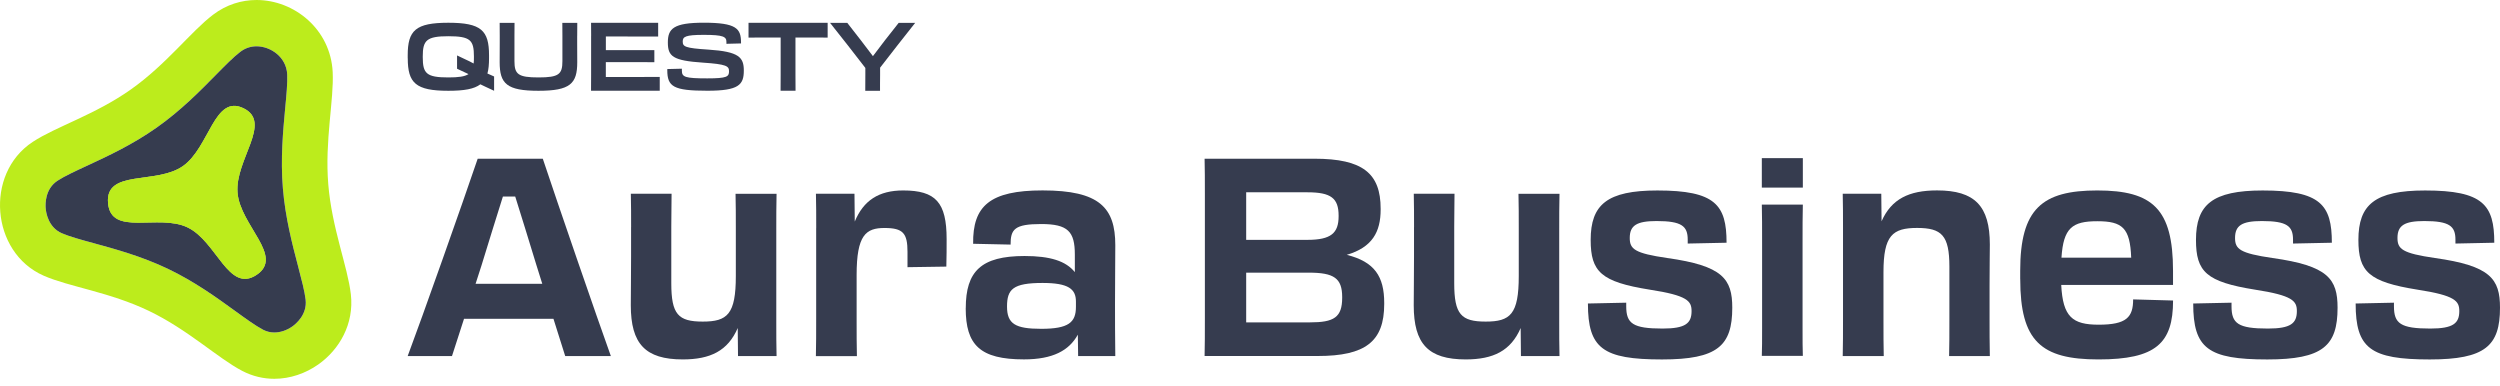 <svg width="220" height="34" viewBox="0 0 220 34" fill="none" xmlns="http://www.w3.org/2000/svg">
<path d="M22.574 24.19C20.109 25.822 19.092 21.264 16.517 20.017C13.937 18.769 9.767 20.858 9.507 17.866C9.25 14.879 13.741 16.264 16.092 14.621C18.443 12.975 18.849 8.279 21.425 9.527C24.004 10.774 20.672 14.056 20.901 16.949C21.125 19.839 25.042 22.559 22.574 24.19Z" fill="#BCEC1C"/>
<path d="M30.875 25.897C30.596 23.457 29.201 20.063 28.888 16.216C28.57 12.372 29.398 8.797 29.276 6.338C29.091 2.575 25.898 0 22.573 0C21.261 0 19.927 0.402 18.753 1.294C16.812 2.759 14.633 5.678 11.501 7.883C8.372 10.091 4.923 11.146 2.889 12.481C0.717 13.906 -0.164 16.364 0.025 18.656C0.21 20.948 1.48 23.225 3.853 24.265C6.075 25.241 9.649 25.701 13.095 27.355C16.538 29.005 19.163 31.514 21.314 32.638C22.238 33.12 23.201 33.334 24.143 33.334C25.541 33.334 26.897 32.856 28.01 32.072C29.869 30.76 31.174 28.504 30.875 25.897ZM25.727 28.726C25.235 29.07 24.675 29.259 24.143 29.259C23.79 29.259 23.465 29.179 23.144 29.012C22.506 28.678 21.614 28.033 20.669 27.348C19.092 26.206 17.134 24.784 14.804 23.667C12.475 22.554 10.149 21.919 8.28 21.408C7.159 21.104 6.104 20.814 5.44 20.523C4.245 20.001 4.049 18.703 4.02 18.319C3.988 17.934 3.97 16.622 5.062 15.904C5.668 15.505 6.667 15.044 7.723 14.555C9.482 13.739 11.672 12.724 13.787 11.23C15.903 9.74 17.604 8.01 18.974 6.618C19.795 5.784 20.569 4.997 21.147 4.562C21.571 4.239 22.053 4.076 22.573 4.076C23.815 4.076 25.199 5.018 25.274 6.541C25.31 7.274 25.206 8.383 25.092 9.562C24.91 11.52 24.678 13.957 24.892 16.557C25.106 19.153 25.727 21.517 26.226 23.417C26.526 24.559 26.811 25.64 26.893 26.369C27.047 27.681 26.037 28.504 25.727 28.726Z" fill="#BCEC1C"/>
<path d="M26.894 26.369C26.811 25.64 26.526 24.56 26.227 23.418C25.727 21.517 25.106 19.153 24.892 16.557C24.678 13.957 24.91 11.521 25.092 9.562C25.206 8.384 25.31 7.274 25.274 6.542C25.199 5.019 23.815 4.076 22.574 4.076C22.053 4.076 21.571 4.239 21.147 4.562C20.569 4.997 19.795 5.784 18.974 6.618C17.604 8.01 15.903 9.74 13.787 11.23C11.672 12.724 9.482 13.74 7.723 14.556C6.667 15.045 5.668 15.505 5.062 15.904C3.97 16.622 3.988 17.935 4.02 18.319C4.049 18.704 4.245 20.002 5.44 20.524C6.104 20.814 7.16 21.104 8.28 21.409C10.149 21.92 12.475 22.555 14.804 23.668C17.134 24.785 19.092 26.206 20.669 27.348C21.614 28.034 22.506 28.679 23.144 29.012C23.465 29.179 23.79 29.259 24.143 29.259C24.675 29.259 25.235 29.071 25.727 28.726C26.037 28.505 27.047 27.682 26.894 26.369ZM22.574 24.19C20.109 25.822 19.092 21.264 16.516 20.016C13.937 18.769 9.767 20.858 9.507 17.866C9.25 14.878 13.741 16.263 16.092 14.621C18.443 12.975 18.849 8.279 21.425 9.526C24.004 10.774 20.672 14.055 20.901 16.949C21.125 19.839 25.042 22.558 22.574 24.19Z" fill="#363C4F"/>
<path d="M22.574 24.19C20.109 25.822 19.092 21.264 16.517 20.017C13.937 18.769 9.767 20.858 9.507 17.866C9.25 14.879 13.741 16.264 16.092 14.621C18.443 12.975 18.849 8.279 21.425 9.527C24.004 10.774 20.672 14.056 20.901 16.949C21.125 19.839 25.042 22.559 22.574 24.19Z" fill="#BCEC1C"/>
<path d="M35.879 5.124V4.863C35.879 2.673 36.575 2.002 39.454 2.002C42.343 2.002 43.035 2.676 43.035 4.863V5.124C43.035 5.661 42.996 6.107 42.893 6.469L43.481 6.73V7.978L43.474 7.985L42.725 7.637C42.564 7.564 42.415 7.492 42.272 7.419C41.73 7.833 40.852 7.989 39.457 7.989C36.579 7.989 35.883 7.307 35.883 5.128L35.879 5.124ZM41.227 6.52L40.221 6.049V4.888L40.228 4.881L40.931 5.215C41.177 5.327 41.434 5.45 41.68 5.588C41.705 5.425 41.705 5.24 41.705 5.03V4.964C41.705 3.529 41.394 3.188 39.454 3.188C37.524 3.188 37.203 3.561 37.203 4.964V5.03C37.203 6.466 37.52 6.814 39.454 6.814C40.339 6.814 40.891 6.741 41.223 6.524L41.227 6.52Z" fill="#363C4F"/>
<path d="M50.791 3.156V3.765C50.791 4.196 50.798 4.769 50.798 5.476C50.798 7.365 50.177 7.989 47.384 7.989C44.591 7.989 43.97 7.365 43.97 5.476C43.97 4.769 43.977 4.185 43.977 3.765V3.141C43.977 2.728 43.977 2.285 43.97 2.01H45.279C45.272 2.293 45.272 2.749 45.272 3.141V5.378C45.272 6.531 45.59 6.814 47.387 6.814C49.185 6.814 49.492 6.531 49.492 5.378V3.148C49.492 2.749 49.492 2.285 49.485 2.01H50.801C50.794 2.285 50.794 2.728 50.794 3.156H50.791Z" fill="#363C4F"/>
<path d="M52.021 3.137C52.021 2.724 52.021 2.347 52.014 2.006H57.918V3.217C56.705 3.21 55.189 3.21 54.162 3.21H53.316V4.41H57.583V5.472C56.035 5.465 55.499 5.465 54.622 5.465H53.313V6.778H54.372C55.442 6.778 57.18 6.778 58.057 6.77V7.985H52.011C52.018 7.612 52.018 7.158 52.018 6.567V3.137H52.021Z" fill="#363C4F"/>
<path d="M58.721 6.168V6.077L60.005 6.045V6.222C60.005 6.781 60.283 6.897 62.238 6.897C63.979 6.897 64.154 6.745 64.154 6.273V6.259C64.154 5.82 63.929 5.649 61.856 5.512C59.192 5.334 58.771 4.953 58.771 3.735C58.771 2.535 59.249 1.998 61.931 1.998C64.81 1.998 65.21 2.517 65.21 3.742V3.822L63.925 3.855V3.691C63.925 3.231 63.661 3.068 61.931 3.068C60.312 3.068 60.08 3.231 60.08 3.652C60.08 4.098 60.262 4.235 62.345 4.366C65.042 4.544 65.456 5.048 65.456 6.215C65.456 7.463 65.01 7.985 62.256 7.985C59.256 7.985 58.721 7.629 58.721 6.168Z" fill="#363C4F"/>
<path d="M68.702 3.3H67.935C67.296 3.3 66.437 3.3 65.87 3.308V2.006H72.833V3.308C72.266 3.3 71.716 3.3 71.395 3.3H70.001V6.567C70.001 7.209 70.001 7.583 70.008 7.985H68.691C68.698 7.604 68.698 7.158 68.698 6.567V3.3H68.702Z" fill="#363C4F"/>
<path d="M76.147 5.973C75.223 4.78 73.914 3.087 73.043 2.01H74.559L75.779 3.576C76.14 4.037 76.482 4.494 76.817 4.94C77.16 4.479 77.513 4.015 77.87 3.554L79.083 2.013H80.534C79.643 3.123 78.301 4.86 77.449 5.955V6.604C77.449 7.064 77.434 7.652 77.442 7.993H76.143C76.15 7.659 76.15 7.064 76.15 6.604V5.98L76.147 5.973Z" fill="#363C4F"/>
<path d="M47.766 13.967C48.993 17.658 52.553 28.003 53.755 31.332H49.738L48.704 28.054H40.834L39.775 31.332H35.876C37.128 28.007 40.785 17.662 42.037 13.967H47.762H47.766ZM41.848 24.972H47.719L47.191 23.286C46.542 21.183 45.893 19.029 45.34 17.296H44.255C43.703 19.058 43.028 21.208 42.379 23.337L41.851 24.976L41.848 24.972Z" fill="#363C4F"/>
<path d="M55.538 19.982C55.538 18.931 55.538 18.173 55.514 17.049H59.099C59.099 18.053 59.074 18.713 59.074 19.935V24.925C59.074 27.662 59.677 28.3 61.842 28.3C64.007 28.3 64.753 27.666 64.753 24.29V20.207C64.753 18.862 64.753 18.151 64.728 17.052H68.338C68.313 18.177 68.313 18.96 68.313 20.33V28.279C68.313 29.501 68.313 30.284 68.338 31.335H64.945L64.92 28.866C64.054 30.871 62.516 31.629 60.083 31.629C56.787 31.629 55.51 30.259 55.51 26.861C55.51 26.103 55.535 24.17 55.535 22.582V19.99L55.538 19.982Z" fill="#363C4F"/>
<path d="M71.827 20.081C71.827 18.885 71.827 18.101 71.802 17.05H75.194L75.219 19.497C75.99 17.637 77.335 16.76 79.479 16.76C82.343 16.76 83.303 17.811 83.303 21.038C83.303 21.749 83.303 22.652 83.278 23.461L79.86 23.512V22.166C79.86 20.527 79.475 20.063 77.838 20.063C76.2 20.063 75.383 20.676 75.383 24.197V28.16C75.383 29.531 75.383 30.216 75.408 31.34H71.798C71.823 30.191 71.823 29.433 71.823 28.037V20.088L71.827 20.081Z" fill="#363C4F"/>
<path d="M84.987 27.126C84.987 23.874 86.335 22.529 90.159 22.529C92.421 22.529 93.79 22.967 94.586 23.946V22.405C94.586 20.375 93.983 19.715 91.625 19.715C89.267 19.715 88.932 20.179 88.932 21.524L85.636 21.452C85.589 18.127 87.105 16.756 91.746 16.756C96.751 16.756 98.146 18.272 98.146 21.575C98.146 23.508 98.121 24.24 98.121 26.688C98.121 28.156 98.121 29.404 98.146 31.333H94.875L94.85 29.451C94.079 30.843 92.66 31.626 90.109 31.626C86.235 31.626 84.983 30.354 84.983 27.126H84.987ZM94.682 27.003V26.539C94.682 25.437 94.033 24.9 91.746 24.9C89.124 24.9 88.618 25.462 88.618 26.978C88.618 28.493 89.338 28.936 91.625 28.936C94.033 28.936 94.682 28.374 94.682 27.003Z" fill="#363C4F"/>
<path d="M106.029 17.122C106.029 15.849 106.029 14.873 106.004 13.967H115.675C119.935 13.967 121.497 15.265 121.497 18.369V18.441C121.497 20.421 120.751 21.766 118.515 22.426C120.969 23.039 121.811 24.334 121.811 26.658V26.756C121.811 30.059 120.152 31.328 115.964 31.328H106.004C106.029 30.375 106.029 29.349 106.029 27.953V17.118V17.122ZM109.664 16.926V21.107H115.055C117.124 21.107 117.798 20.519 117.798 19.029V18.978C117.798 17.437 117.124 16.922 115.055 16.922H109.664V16.926ZM109.664 23.993V28.369H115.272C117.391 28.369 118.112 27.931 118.112 26.194V26.147C118.112 24.482 117.391 23.993 115.176 23.993H109.664Z" fill="#363C4F"/>
<path d="M124.436 19.982C124.436 18.931 124.437 18.173 124.412 17.049H127.997C127.997 18.053 127.972 18.713 127.972 19.935V24.925C127.972 27.662 128.575 28.3 130.74 28.3C132.905 28.3 133.651 27.666 133.651 24.29V20.207C133.651 18.862 133.651 18.151 133.626 17.052H137.236C137.211 18.177 137.211 18.96 137.211 20.33V28.279C137.211 29.501 137.211 30.284 137.236 31.335H133.843L133.818 28.866C132.952 30.871 131.414 31.629 128.981 31.629C125.685 31.629 124.408 30.259 124.408 26.861C124.408 26.103 124.433 24.17 124.433 22.582V19.99L124.436 19.982Z" fill="#363C4F"/>
<path d="M139.74 26.708L143.108 26.636V26.955C143.108 28.47 143.686 28.913 146.307 28.913C148.33 28.913 148.858 28.448 148.858 27.372C148.858 26.49 148.498 26.001 145.177 25.49C140.892 24.804 139.979 23.923 139.979 21.113C139.979 18.006 141.424 16.762 145.851 16.762C150.952 16.762 151.937 18.035 151.937 21.36L148.519 21.432V21.091C148.519 19.895 147.991 19.452 145.776 19.452C144.021 19.452 143.418 19.844 143.418 20.943C143.418 21.922 143.85 22.288 146.714 22.705C151.598 23.39 152.44 24.54 152.44 27.081C152.44 30.432 151.141 31.632 146.258 31.632C141.035 31.632 139.737 30.653 139.737 26.715L139.74 26.708Z" fill="#363C4F"/>
<path d="M158.65 13.916V16.509H155.04V13.916H158.65ZM155.065 21.451C155.065 20.033 155.065 18.905 155.04 18.003H158.65C158.625 18.909 158.625 20.033 158.625 21.476V28.863C158.625 30.28 158.625 30.313 158.65 31.317H155.04C155.065 30.313 155.065 30.284 155.065 28.888V21.455V21.451Z" fill="#363C4F"/>
<path d="M162.185 20.081C162.185 18.884 162.185 18.101 162.16 17.05H165.553L165.578 19.472C166.445 17.514 167.982 16.756 170.461 16.756C173.783 16.756 175.106 18.127 175.106 21.524C175.106 22.257 175.081 23.236 175.081 25.143V28.127C175.081 29.251 175.081 30.085 175.106 31.333H171.521C171.546 30.209 171.546 29.57 171.546 28.152V23.457C171.546 20.719 170.872 20.059 168.706 20.059C166.541 20.059 165.746 20.719 165.746 23.946V28.152C165.746 29.523 165.746 30.209 165.77 31.333H162.16C162.185 30.183 162.185 29.425 162.185 28.029V20.081Z" fill="#363C4F"/>
<path d="M177.778 24.559V23.827C177.778 18.373 179.704 16.76 184.563 16.76C189.421 16.76 191.226 18.373 191.226 23.827V25.074H181.388C181.53 27.888 182.376 28.573 184.684 28.573C187.138 28.573 187.716 27.913 187.716 26.347L191.23 26.445C191.23 30.212 189.714 31.63 184.662 31.63C179.611 31.63 177.781 30.017 177.781 24.563L177.778 24.559ZM181.409 22.674H187.545C187.448 20.056 186.774 19.468 184.563 19.468C182.351 19.468 181.58 20.056 181.409 22.674Z" fill="#363C4F"/>
<path d="M193.007 26.708L196.374 26.636V26.955C196.374 28.47 196.952 28.913 199.574 28.913C201.596 28.913 202.124 28.448 202.124 27.372C202.124 26.49 201.764 26.001 198.443 25.49C194.159 24.804 193.246 23.923 193.246 21.113C193.246 18.006 194.69 16.762 199.117 16.762C204.218 16.762 205.203 18.035 205.203 21.36L201.786 21.432V21.091C201.786 19.895 201.258 19.452 199.042 19.452C197.287 19.452 196.684 19.844 196.684 20.943C196.684 21.922 197.116 22.288 199.98 22.705C204.864 23.39 205.706 24.54 205.706 27.081C205.706 30.432 204.407 31.632 199.524 31.632C194.301 31.632 193.003 30.653 193.003 26.715L193.007 26.708Z" fill="#363C4F"/>
<path d="M207.3 26.708L210.668 26.636V26.955C210.668 28.47 211.246 28.913 213.868 28.913C215.89 28.913 216.418 28.448 216.418 27.372C216.418 26.49 216.058 26.001 212.737 25.49C208.452 24.804 207.539 23.923 207.539 21.113C207.539 18.006 208.984 16.762 213.411 16.762C218.512 16.762 219.497 18.035 219.497 21.36L216.079 21.432V21.091C216.079 19.895 215.551 19.452 213.336 19.452C211.581 19.452 210.978 19.844 210.978 20.943C210.978 21.922 211.41 22.288 214.274 22.705C219.158 23.39 220 24.54 220 27.081C220 30.432 218.701 31.632 213.818 31.632C208.595 31.632 207.297 30.653 207.297 26.715L207.3 26.708Z" fill="#363C4F"/>
</svg>
